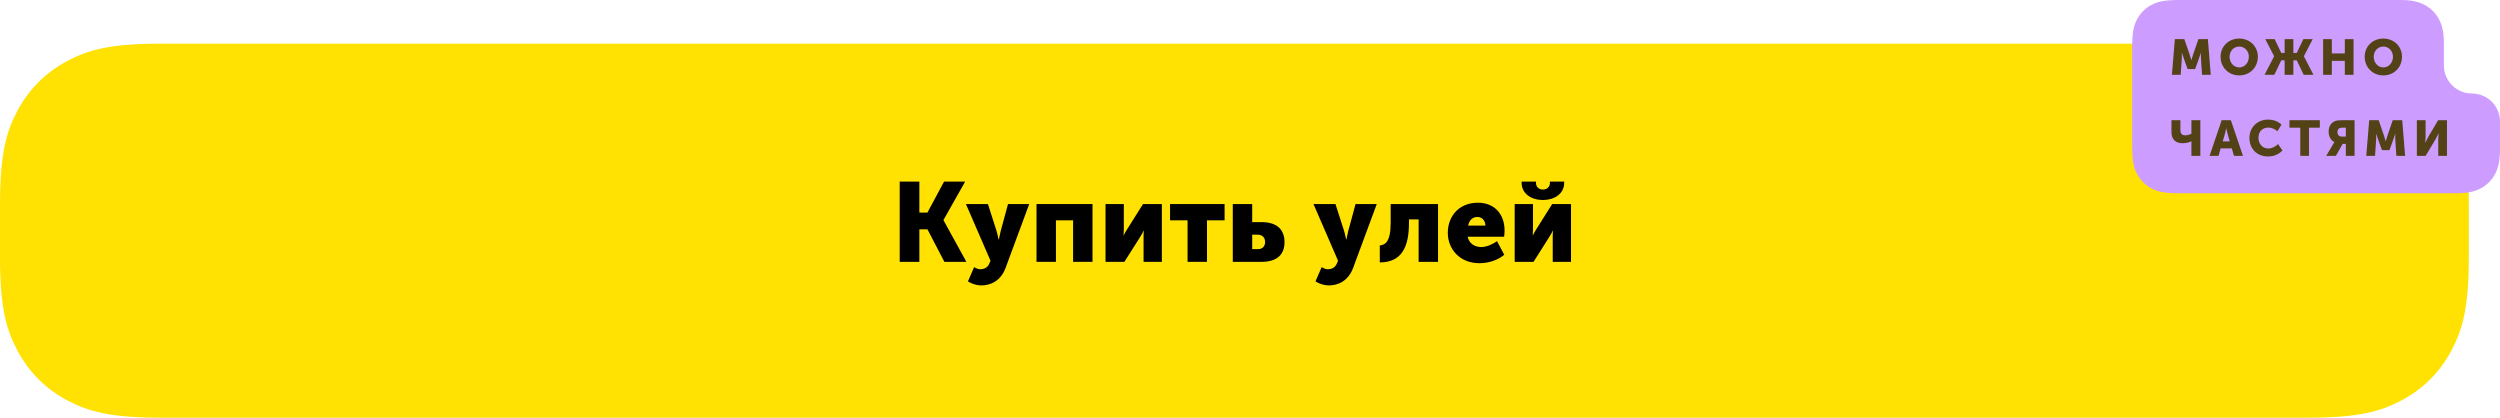 <?xml version="1.0" encoding="UTF-8"?> <svg xmlns="http://www.w3.org/2000/svg" xmlns:xlink="http://www.w3.org/1999/xlink" width="401px" height="67px" viewBox="0 0 401 67" version="1.1"><title>Group 6 Copy 2</title><g id="Page-1" stroke="none" stroke-width="1" fill="none" fill-rule="evenodd"><g id="Group-6-Copy-2"><path d="M25.767,7 L370.233,7 C378.209,7 381.835,7.975 385.257,9.805 C388.679,11.635 391.365,14.321 393.195,17.743 C395.025,21.165 396,24.791 396,32.767 L396,41.233 C396,49.209 395.025,52.835 393.195,56.257 C391.365,59.679 388.679,62.365 385.257,64.195 C381.835,66.025 378.209,67 370.233,67 L25.767,67 C17.791,67 14.165,66.025 10.743,64.195 C7.321,62.365 4.635,59.679 2.805,56.257 C0.975,52.835 0,49.209 0,41.233 L0,32.767 C0,24.791 0.975,21.165 2.805,17.743 C4.635,14.321 7.321,11.635 10.743,9.805 C14.165,7.975 17.791,7 25.767,7 Z" id="Rectangle" fill="#FFE102"></path><g id="Group-12" transform="translate(342, 0)"><path d="M7.692,0 L43.052,2.54054858e-16 C44.834,-2.23575933e-16 45.953,0.278 46.931,0.801 C47.908,1.324 48.676,2.092 49.199,3.069 C49.722,4.047 50,5.166 50,6.948 L50,10.5 C50,12.985 52.015,15 54.5,15 C56.985,15 59,17.015 59,19.5 L59,23.859 C59,25.873 58.722,26.953 58.199,27.931 C57.676,28.908 56.908,29.676 55.931,30.199 C54.953,30.722 53.873,31 51.859,31 L7.692,31 C5.017,31 4.047,30.722 3.069,30.199 C2.092,29.676 1.324,28.908 0.801,27.931 C0.278,26.953 0,25.983 0,23.308 L0,7.692 C0,5.017 0.278,4.047 0.801,3.069 C1.324,2.092 2.092,1.324 3.069,0.801 C4.047,0.278 5.017,0 7.692,0 Z" id="Rectangle" fill="#CD9CFF"></path><g id="можно-частями" transform="translate(6.304, 6.184)" fill="#534215" fill-rule="nonzero"><path d="M0.072,5.816 L1.48,5.816 L1.656,3.24 C1.688,2.808 1.656,2.28 1.656,2.28 L1.672,2.28 C1.672,2.28 1.864,2.88 1.992,3.24 L2.592,4.896 L3.792,4.896 L4.392,3.24 C4.52,2.88 4.712,2.28 4.712,2.28 L4.728,2.28 C4.728,2.28 4.696,2.808 4.728,3.24 L4.904,5.816 L6.304,5.816 L5.84,0.096 L4.32,0.096 L3.488,2.512 C3.36,2.88 3.2,3.456 3.2,3.456 L3.184,3.456 C3.184,3.456 3.024,2.88 2.896,2.512 L2.064,0.096 L0.544,0.096 L0.072,5.816 Z" id="Path"></path><path d="M7.876,2.92 C7.876,4.6 9.14,5.912 10.868,5.912 C12.596,5.912 13.86,4.6 13.86,2.92 C13.86,1.28 12.596,0 10.868,0 C9.14,0 7.876,1.28 7.876,2.92 Z M9.324,2.92 C9.324,1.984 10.012,1.28 10.868,1.28 C11.724,1.28 12.412,1.984 12.412,2.92 C12.412,3.896 11.724,4.632 10.868,4.632 C10.012,4.632 9.324,3.896 9.324,2.92 Z" id="Shape"></path><polygon id="Path" points="14.928 5.816 16.496 5.816 17.608 3.496 18.152 3.496 18.152 5.816 19.552 5.816 19.552 3.496 20.096 3.496 21.208 5.816 22.776 5.816 21.24 2.848 21.24 2.832 22.656 0.096 21.152 0.096 20.096 2.304 19.552 2.304 19.552 0.096 18.152 0.096 18.152 2.304 17.608 2.304 16.552 0.096 15.048 0.096 16.464 2.832 16.464 2.848"></polygon><polygon id="Path" points="24.324 5.816 25.724 5.816 25.724 3.576 27.804 3.576 27.804 5.816 29.204 5.816 29.204 0.096 27.804 0.096 27.804 2.384 25.724 2.384 25.724 0.096 24.324 0.096"></polygon><path d="M30.992,2.92 C30.992,4.6 32.256,5.912 33.984,5.912 C35.712,5.912 36.976,4.6 36.976,2.92 C36.976,1.28 35.712,0 33.984,0 C32.256,0 30.992,1.28 30.992,2.92 Z M32.44,2.92 C32.44,1.984 33.128,1.28 33.984,1.28 C34.84,1.28 35.528,1.984 35.528,2.92 C35.528,3.896 34.84,4.632 33.984,4.632 C33.128,4.632 32.44,3.896 32.44,2.92 Z" id="Shape"></path><path d="M1.792,16.792 C2.392,16.792 2.92,16.608 3.2,16.488 L3.216,16.488 C3.216,16.488 3.2,16.632 3.2,16.744 L3.2,18.816 L4.632,18.816 L4.632,13.096 L3.2,13.096 L3.2,15.256 C3,15.376 2.624,15.52 2.192,15.52 C1.664,15.52 1.432,15.216 1.432,14.672 L1.432,13.096 L0,13.096 L0,15 C0,16.104 0.584,16.792 1.792,16.792 Z" id="Path"></path><path d="M6.108,18.816 L7.548,18.816 L7.892,17.616 L9.676,17.616 L10.028,18.816 L11.468,18.816 L9.524,13.096 L8.052,13.096 L6.108,18.816 Z M8.22,16.496 L8.548,15.384 C8.652,15.024 8.78,14.4 8.78,14.4 L8.796,14.4 C8.796,14.4 8.924,15.024 9.028,15.384 L9.348,16.496 L8.22,16.496 Z" id="Shape"></path><path d="M12.504,15.944 C12.504,17.64 13.664,18.912 15.504,18.912 C16.552,18.912 17.304,18.472 17.808,17.952 L17.088,16.928 C16.696,17.32 16.136,17.632 15.568,17.632 C14.464,17.632 13.952,16.76 13.952,15.912 C13.952,15.088 14.424,14.28 15.568,14.28 C16.08,14.28 16.632,14.544 17,14.864 L17.648,13.808 C17.088,13.256 16.272,13 15.504,13 C13.736,13 12.504,14.28 12.504,15.944 Z" id="Path"></path><polygon id="Path" points="20.66 18.816 22.06 18.816 22.06 14.296 23.796 14.296 23.796 13.096 18.924 13.096 18.924 14.296 20.66 14.296"></polygon><path d="M24.816,18.816 L26.376,18.816 L27.456,16.888 L27.968,16.888 L27.968,18.816 L29.368,18.816 L29.368,13.096 L27.376,13.096 C26.792,13.096 26.512,13.136 26.264,13.232 C25.656,13.464 25.208,14.04 25.208,14.92 C25.208,15.608 25.48,16.256 26.128,16.616 L26.128,16.632 C26.128,16.632 26.072,16.712 25.912,16.976 L24.816,18.816 Z M27.36,15.728 C26.912,15.728 26.632,15.504 26.632,14.992 C26.632,14.784 26.68,14.576 26.824,14.456 C26.952,14.352 27.168,14.296 27.496,14.296 L27.968,14.296 L27.968,15.728 L27.36,15.728 Z" id="Shape"></path><path d="M31.244,18.816 L32.652,18.816 L32.828,16.24 C32.86,15.808 32.828,15.28 32.828,15.28 L32.844,15.28 C32.844,15.28 33.036,15.88 33.164,16.24 L33.764,17.896 L34.964,17.896 L35.564,16.24 C35.692,15.88 35.884,15.28 35.884,15.28 L35.9,15.28 C35.9,15.28 35.868,15.808 35.9,16.24 L36.076,18.816 L37.476,18.816 L37.012,13.096 L35.492,13.096 L34.66,15.512 C34.532,15.88 34.372,16.456 34.372,16.456 L34.356,16.456 C34.356,16.456 34.196,15.88 34.068,15.512 L33.236,13.096 L31.716,13.096 L31.244,18.816 Z" id="Path"></path><path d="M39.36,18.816 L40.768,18.816 L42.36,16.152 C42.584,15.776 42.84,15.176 42.84,15.176 L42.856,15.176 C42.856,15.176 42.792,15.792 42.792,16.152 L42.792,18.816 L44.192,18.816 L44.192,13.096 L42.776,13.096 L41.192,15.768 C40.968,16.144 40.712,16.744 40.712,16.744 L40.696,16.744 C40.696,16.744 40.76,16.128 40.76,15.768 L40.76,13.096 L39.36,13.096 L39.36,18.816 Z" id="Path"></path></g></g><g id="Group-11" transform="translate(144.315, 29.13)" fill="#000000" fill-rule="nonzero"><g id="Купить-улей"><polygon id="Path" points="0 12.87 3.15 12.87 3.15 7.65 4.446 7.65 7.164 12.87 10.692 12.87 7.02 6.192 7.02 6.156 10.494 0 7.11 0 4.446 4.968 3.15 4.968 3.15 0 0 0"></polygon><path d="M11.934,13.716 L10.944,16.002 C10.944,16.002 11.88,16.65 13.104,16.65 C14.58,16.65 16.2,15.93 16.974,13.86 L20.772,3.6 L17.37,3.6 L16.2,7.92 C16.074,8.424 15.894,9.306 15.894,9.306 L15.858,9.306 C15.858,9.306 15.678,8.37 15.516,7.866 L14.148,3.6 L10.62,3.6 L14.562,12.69 L14.382,13.122 C14.058,13.914 13.392,14.058 12.888,14.058 C12.438,14.058 11.934,13.716 11.934,13.716 Z" id="Path"></path><polygon id="Path" points="21.942 12.87 25.056 12.87 25.056 6.21 27.81 6.21 27.81 12.87 30.924 12.87 30.924 3.6 21.942 3.6"></polygon><path d="M33.012,12.87 L36.036,12.87 L38.61,8.802 C38.754,8.55 38.952,8.262 39.114,7.884 L39.15,7.884 C39.114,8.244 39.114,8.604 39.114,8.82 L39.114,12.87 L42.048,12.87 L42.048,3.6 L39.024,3.6 L36.45,7.686 C36.288,7.956 36.108,8.226 35.946,8.604 L35.91,8.604 C35.928,8.37 35.946,8.01 35.946,7.686 L35.946,3.6 L33.012,3.6 L33.012,12.87 Z" id="Path"></path><polygon id="Path" points="46.17 12.87 49.284 12.87 49.284 6.21 52.11 6.21 52.11 3.6 43.362 3.6 43.362 6.21 46.17 6.21"></polygon><path d="M53.424,12.87 L58.05,12.87 C60.642,12.87 61.722,11.592 61.722,9.702 C61.722,7.83 60.642,6.498 58.05,6.498 L56.538,6.498 L56.538,3.6 L53.424,3.6 L53.424,12.87 Z M56.538,10.836 L56.538,8.514 L57.42,8.514 C58.212,8.514 58.608,9.036 58.608,9.684 C58.608,10.332 58.212,10.836 57.474,10.836 L56.538,10.836 Z" id="Shape"></path><path d="M67.68,13.716 L66.69,16.002 C66.69,16.002 67.626,16.65 68.85,16.65 C70.326,16.65 71.946,15.93 72.72,13.86 L76.518,3.6 L73.116,3.6 L71.946,7.92 C71.82,8.424 71.64,9.306 71.64,9.306 L71.604,9.306 C71.604,9.306 71.424,8.37 71.262,7.866 L69.894,3.6 L66.366,3.6 L70.308,12.69 L70.128,13.122 C69.804,13.914 69.138,14.058 68.634,14.058 C68.184,14.058 67.68,13.716 67.68,13.716 Z" id="Path"></path><path d="M77.004,12.96 C80.604,12.96 81.684,10.368 81.684,6.588 L81.684,6.066 L83.232,6.066 L83.232,12.87 L86.346,12.87 L86.346,3.6 L78.75,3.6 L78.75,6.57 C78.75,9.756 77.832,10.134 77.004,10.242 L77.004,12.96 Z" id="Path"></path><path d="M87.912,8.226 C87.912,10.692 89.694,13.086 93.006,13.086 C94.428,13.086 95.958,12.6 96.966,11.736 L95.814,9.558 C95.058,10.062 94.176,10.494 93.258,10.494 C92.268,10.494 91.332,9.972 91.098,8.838 L96.948,8.838 C96.984,8.514 97.02,8.19 97.02,7.866 C97.02,5.292 95.472,3.384 92.736,3.384 C89.748,3.384 87.912,5.508 87.912,8.226 Z M91.17,7.056 C91.332,6.318 91.764,5.67 92.664,5.67 C93.456,5.67 93.942,6.3 93.942,7.056 L91.17,7.056 Z" id="Shape"></path><path d="M103.176,2.952 C104.994,2.952 106.578,1.962 106.578,0.198 L106.578,0 L104.292,0 L104.292,0.216 C104.292,0.954 103.698,1.278 103.176,1.278 C102.636,1.278 102.06,0.954 102.06,0.216 L102.06,0 L99.756,0 L99.756,0.198 C99.756,1.962 101.34,2.952 103.176,2.952 Z M98.64,12.87 L101.664,12.87 L104.238,8.802 C104.382,8.55 104.58,8.262 104.742,7.884 L104.778,7.884 C104.742,8.244 104.742,8.604 104.742,8.82 L104.742,12.87 L107.676,12.87 L107.676,3.6 L104.652,3.6 L102.078,7.686 C101.916,7.956 101.736,8.226 101.574,8.604 L101.538,8.604 C101.556,8.37 101.574,8.01 101.574,7.686 L101.574,3.6 L98.64,3.6 L98.64,12.87 Z" id="Shape"></path></g></g></g></g></svg> 